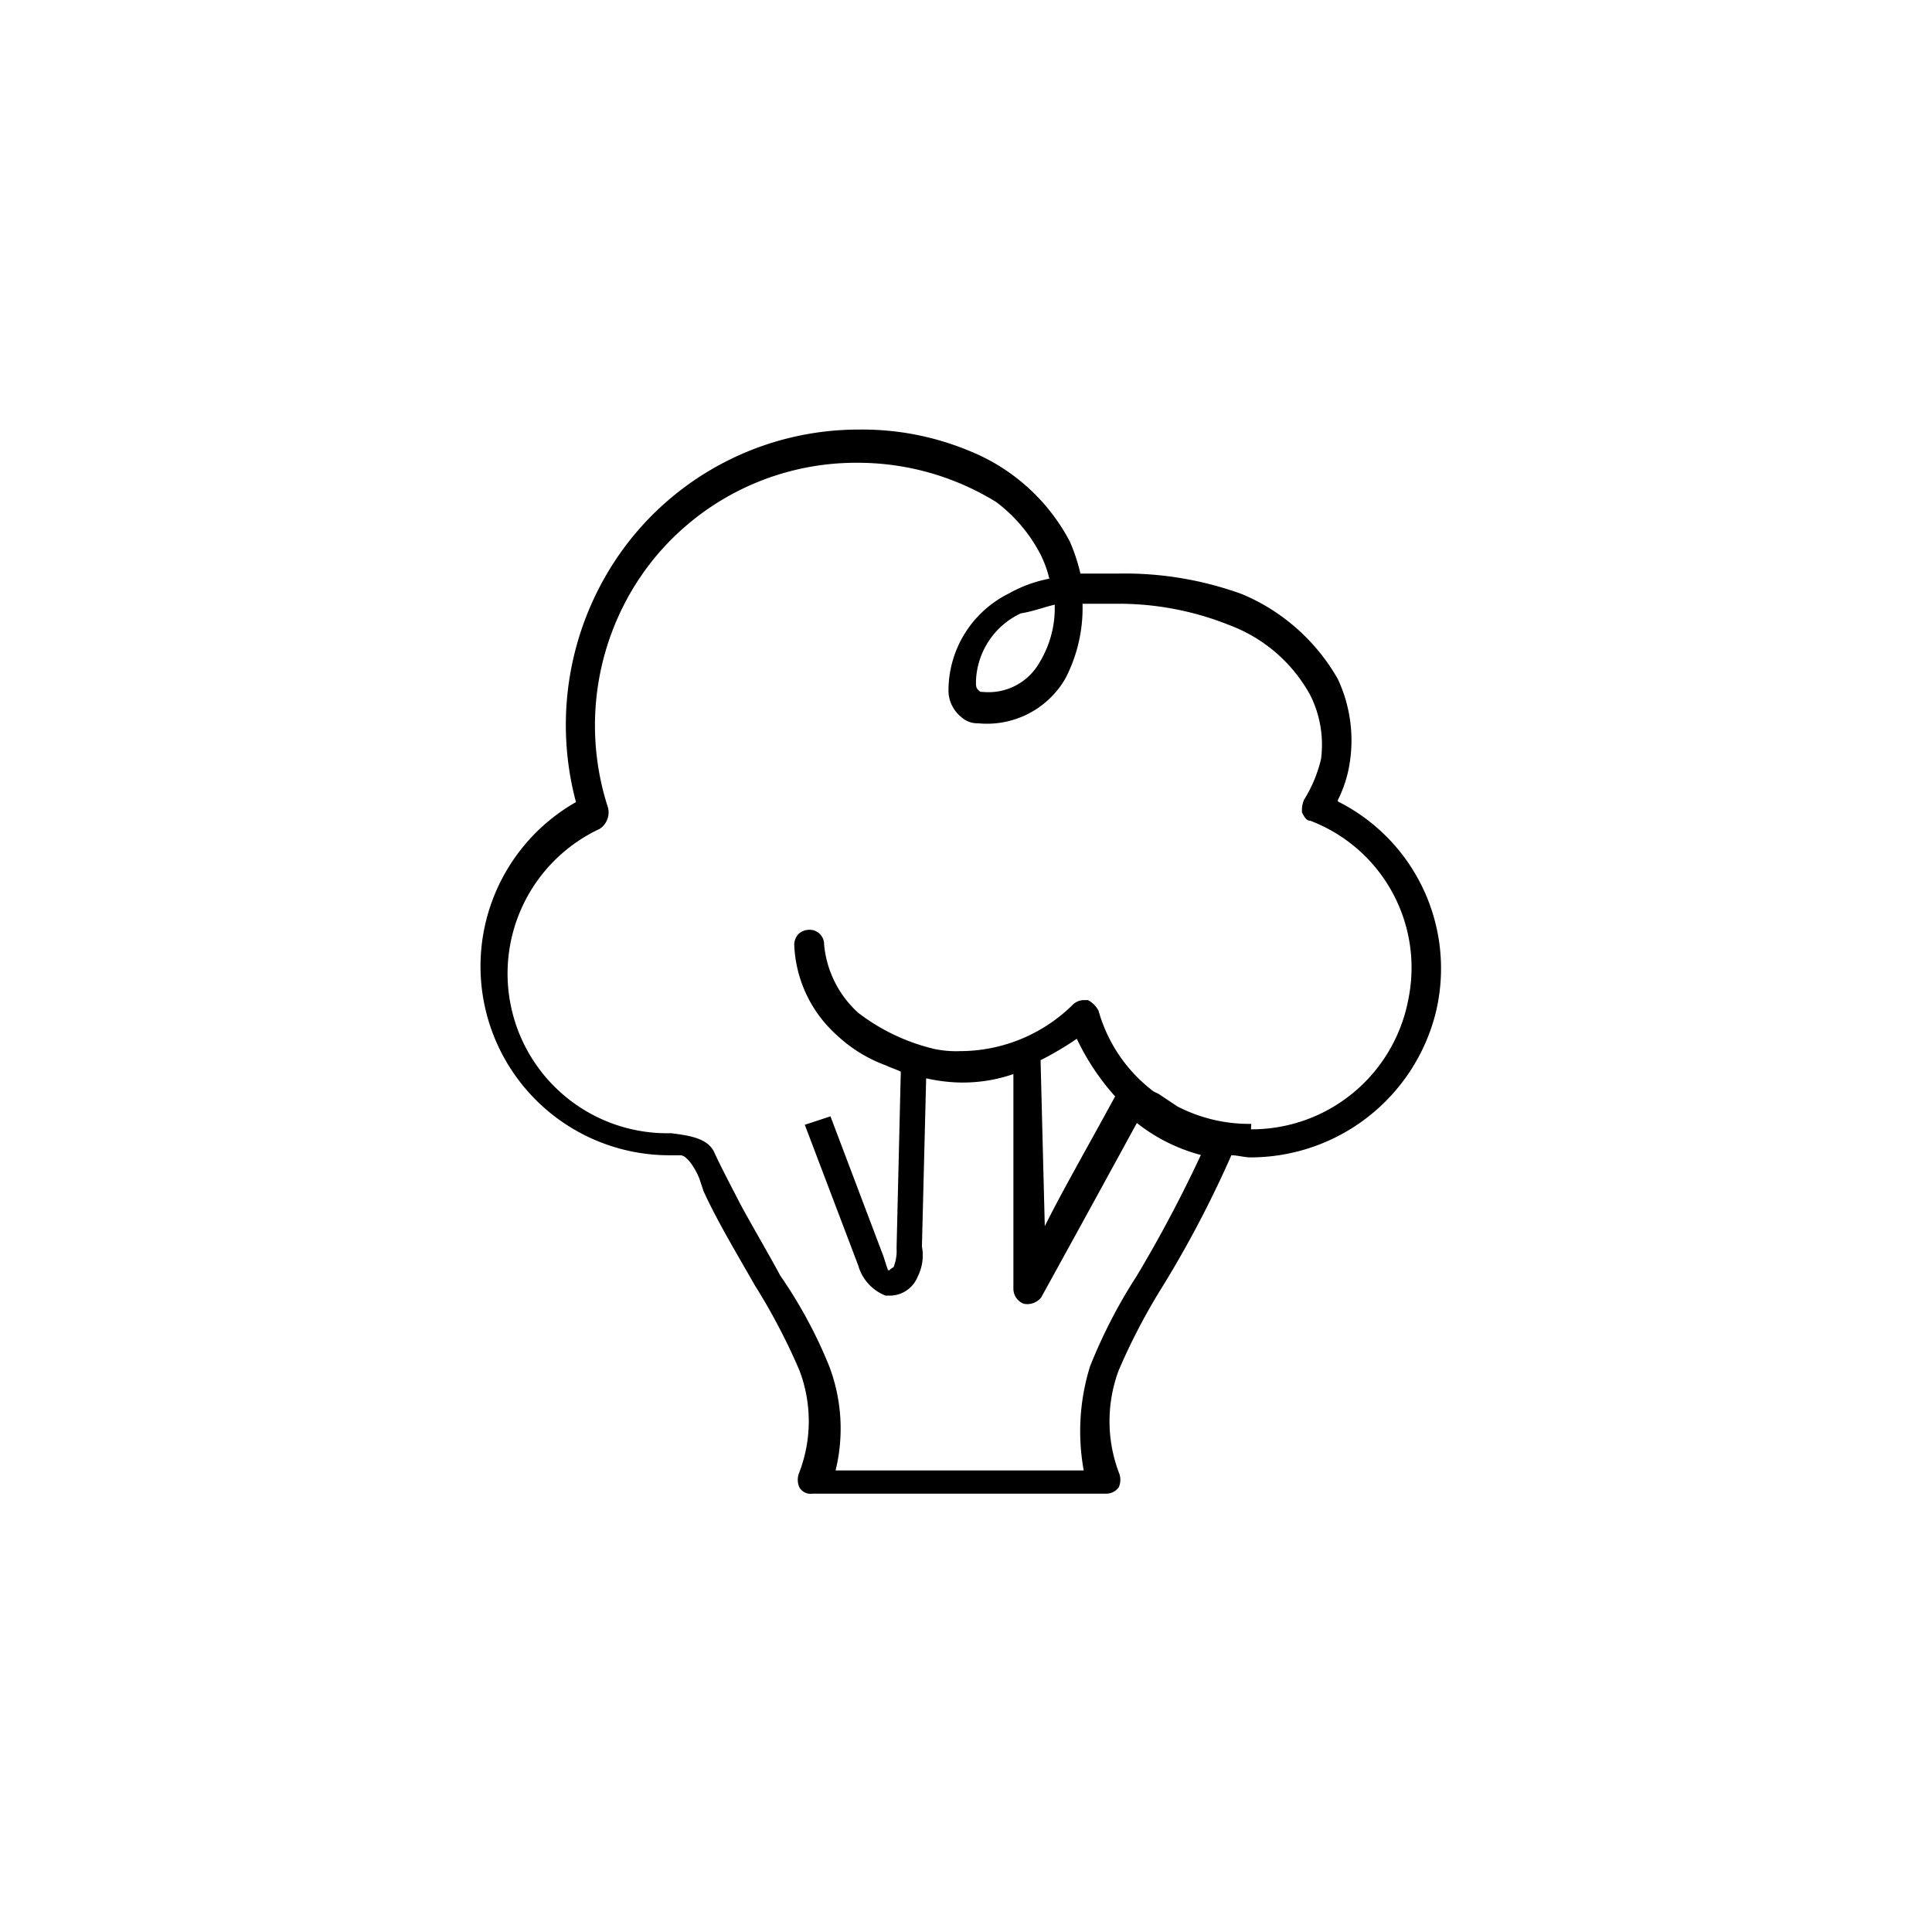 <svg id="Layer_1" data-name="Layer 1" xmlns="http://www.w3.org/2000/svg" viewBox="0 0 64 64"><path d="M34.94,20.08a3.46,3.46,0,0,1-.49,1.84,1.94,1.94,0,0,1-1.9,1c-.08,0-.08,0-.15-.07s-.07-.14-.07-.28a2.58,2.58,0,0,1,1.48-2.25c.43-.07.78-.21,1.13-.29m2,16.29c-.92,1.69-1.77,3.17-2.33,4.3l-.14-5.5a10.17,10.17,0,0,0,1.2-.71,7.94,7.94,0,0,0,1.27,1.91m4.51.91A5.18,5.18,0,0,1,39,36.65h0l-.63-.42-.15-.07a5.06,5.06,0,0,1-1.83-2.68.84.84,0,0,0-.35-.35h-.14a.53.53,0,0,0-.35.14,5.32,5.32,0,0,1-3.74,1.55,3.53,3.53,0,0,1-.85-.07,6.65,6.65,0,0,1-2.53-1.2,3.47,3.47,0,0,1-1.13-2.26.48.48,0,0,0-.49-.49h0a.54.54,0,0,0-.36.14.53.53,0,0,0-.14.35,4.24,4.24,0,0,0,1.41,3,4.75,4.75,0,0,0,1.62,1c.14.07.36.14.5.21l-.14,5.85a1.43,1.43,0,0,1-.08.57c0,.07-.07.07-.14.14s-.07,0-.21-.43l-1.76-4.65-.85.28,1.77,4.66a1.51,1.51,0,0,0,.91,1h.14a1,1,0,0,0,.92-.63,1.57,1.57,0,0,0,.14-1l.14-5.57a5.54,5.54,0,0,0,1.13.14,5.14,5.14,0,0,0,1.76-.28v7.12a.53.53,0,0,0,.35.49.59.59,0,0,0,.57-.21s1.48-2.68,3.17-5.78a5.8,5.8,0,0,0,2.12,1.06,44,44,0,0,1-2.12,4,17.33,17.33,0,0,0-1.55,3,7.24,7.24,0,0,0-.21,3.45H27.68a5.83,5.83,0,0,0-.21-3.45,15.42,15.42,0,0,0-1.62-3c-.42-.78-.92-1.62-1.34-2.4-.14-.28-.63-1.2-.85-1.69s-.91-.56-1.41-.63h-.07a5.29,5.29,0,0,1-2.32-10.08.65.65,0,0,0,.28-.71,8.79,8.79,0,0,1,1.2-7.82,8.64,8.64,0,0,1,7.05-3.6A8.74,8.74,0,0,1,33,16.63a5.11,5.11,0,0,1,1.48,1.76,3.67,3.67,0,0,1,.28.78,4.39,4.39,0,0,0-1.34.49,3.59,3.59,0,0,0-2,3.17,1.13,1.13,0,0,0,.42.92.79.79,0,0,0,.56.21,3,3,0,0,0,2.89-1.48A5.06,5.06,0,0,0,35.86,20H37a9.85,9.85,0,0,1,3.73.71,5.07,5.07,0,0,1,2.68,2.33,3.66,3.66,0,0,1,.35,2.11,4.53,4.53,0,0,1-.56,1.34.89.89,0,0,0-.07.42c.07.14.14.28.28.28a5.21,5.21,0,0,1,3.24,5.93,5.28,5.28,0,0,1-5.21,4.29M44.32,26.5a4.13,4.13,0,0,0,.35-1,4.8,4.8,0,0,0-.35-3,6.57,6.57,0,0,0-3.18-2.82A11.38,11.38,0,0,0,37.06,19H35.79a6,6,0,0,0-.35-1.06,6.49,6.49,0,0,0-3.32-3,9.22,9.22,0,0,0-3.66-.71,9.67,9.67,0,0,0-7.76,3.88,9.89,9.89,0,0,0-1.62,8.46,6.26,6.26,0,0,0,3.1,11.7h.36c.21,0,.49.42.63.78l.07.21.07.21h0c.49,1.06,1.13,2.11,1.69,3.1a20.48,20.48,0,0,1,1.48,2.82,4.74,4.74,0,0,1,0,3.38.62.62,0,0,0,0,.5.43.43,0,0,0,.43.21h9.72a.52.52,0,0,0,.43-.21.62.62,0,0,0,0-.5,4.82,4.82,0,0,1,0-3.38,20.48,20.48,0,0,1,1.48-2.82,36,36,0,0,0,2.25-4.3c.21,0,.43.07.64.07a6.33,6.33,0,0,0,6.13-4.79,6.19,6.19,0,0,0-3.24-7"/></svg>